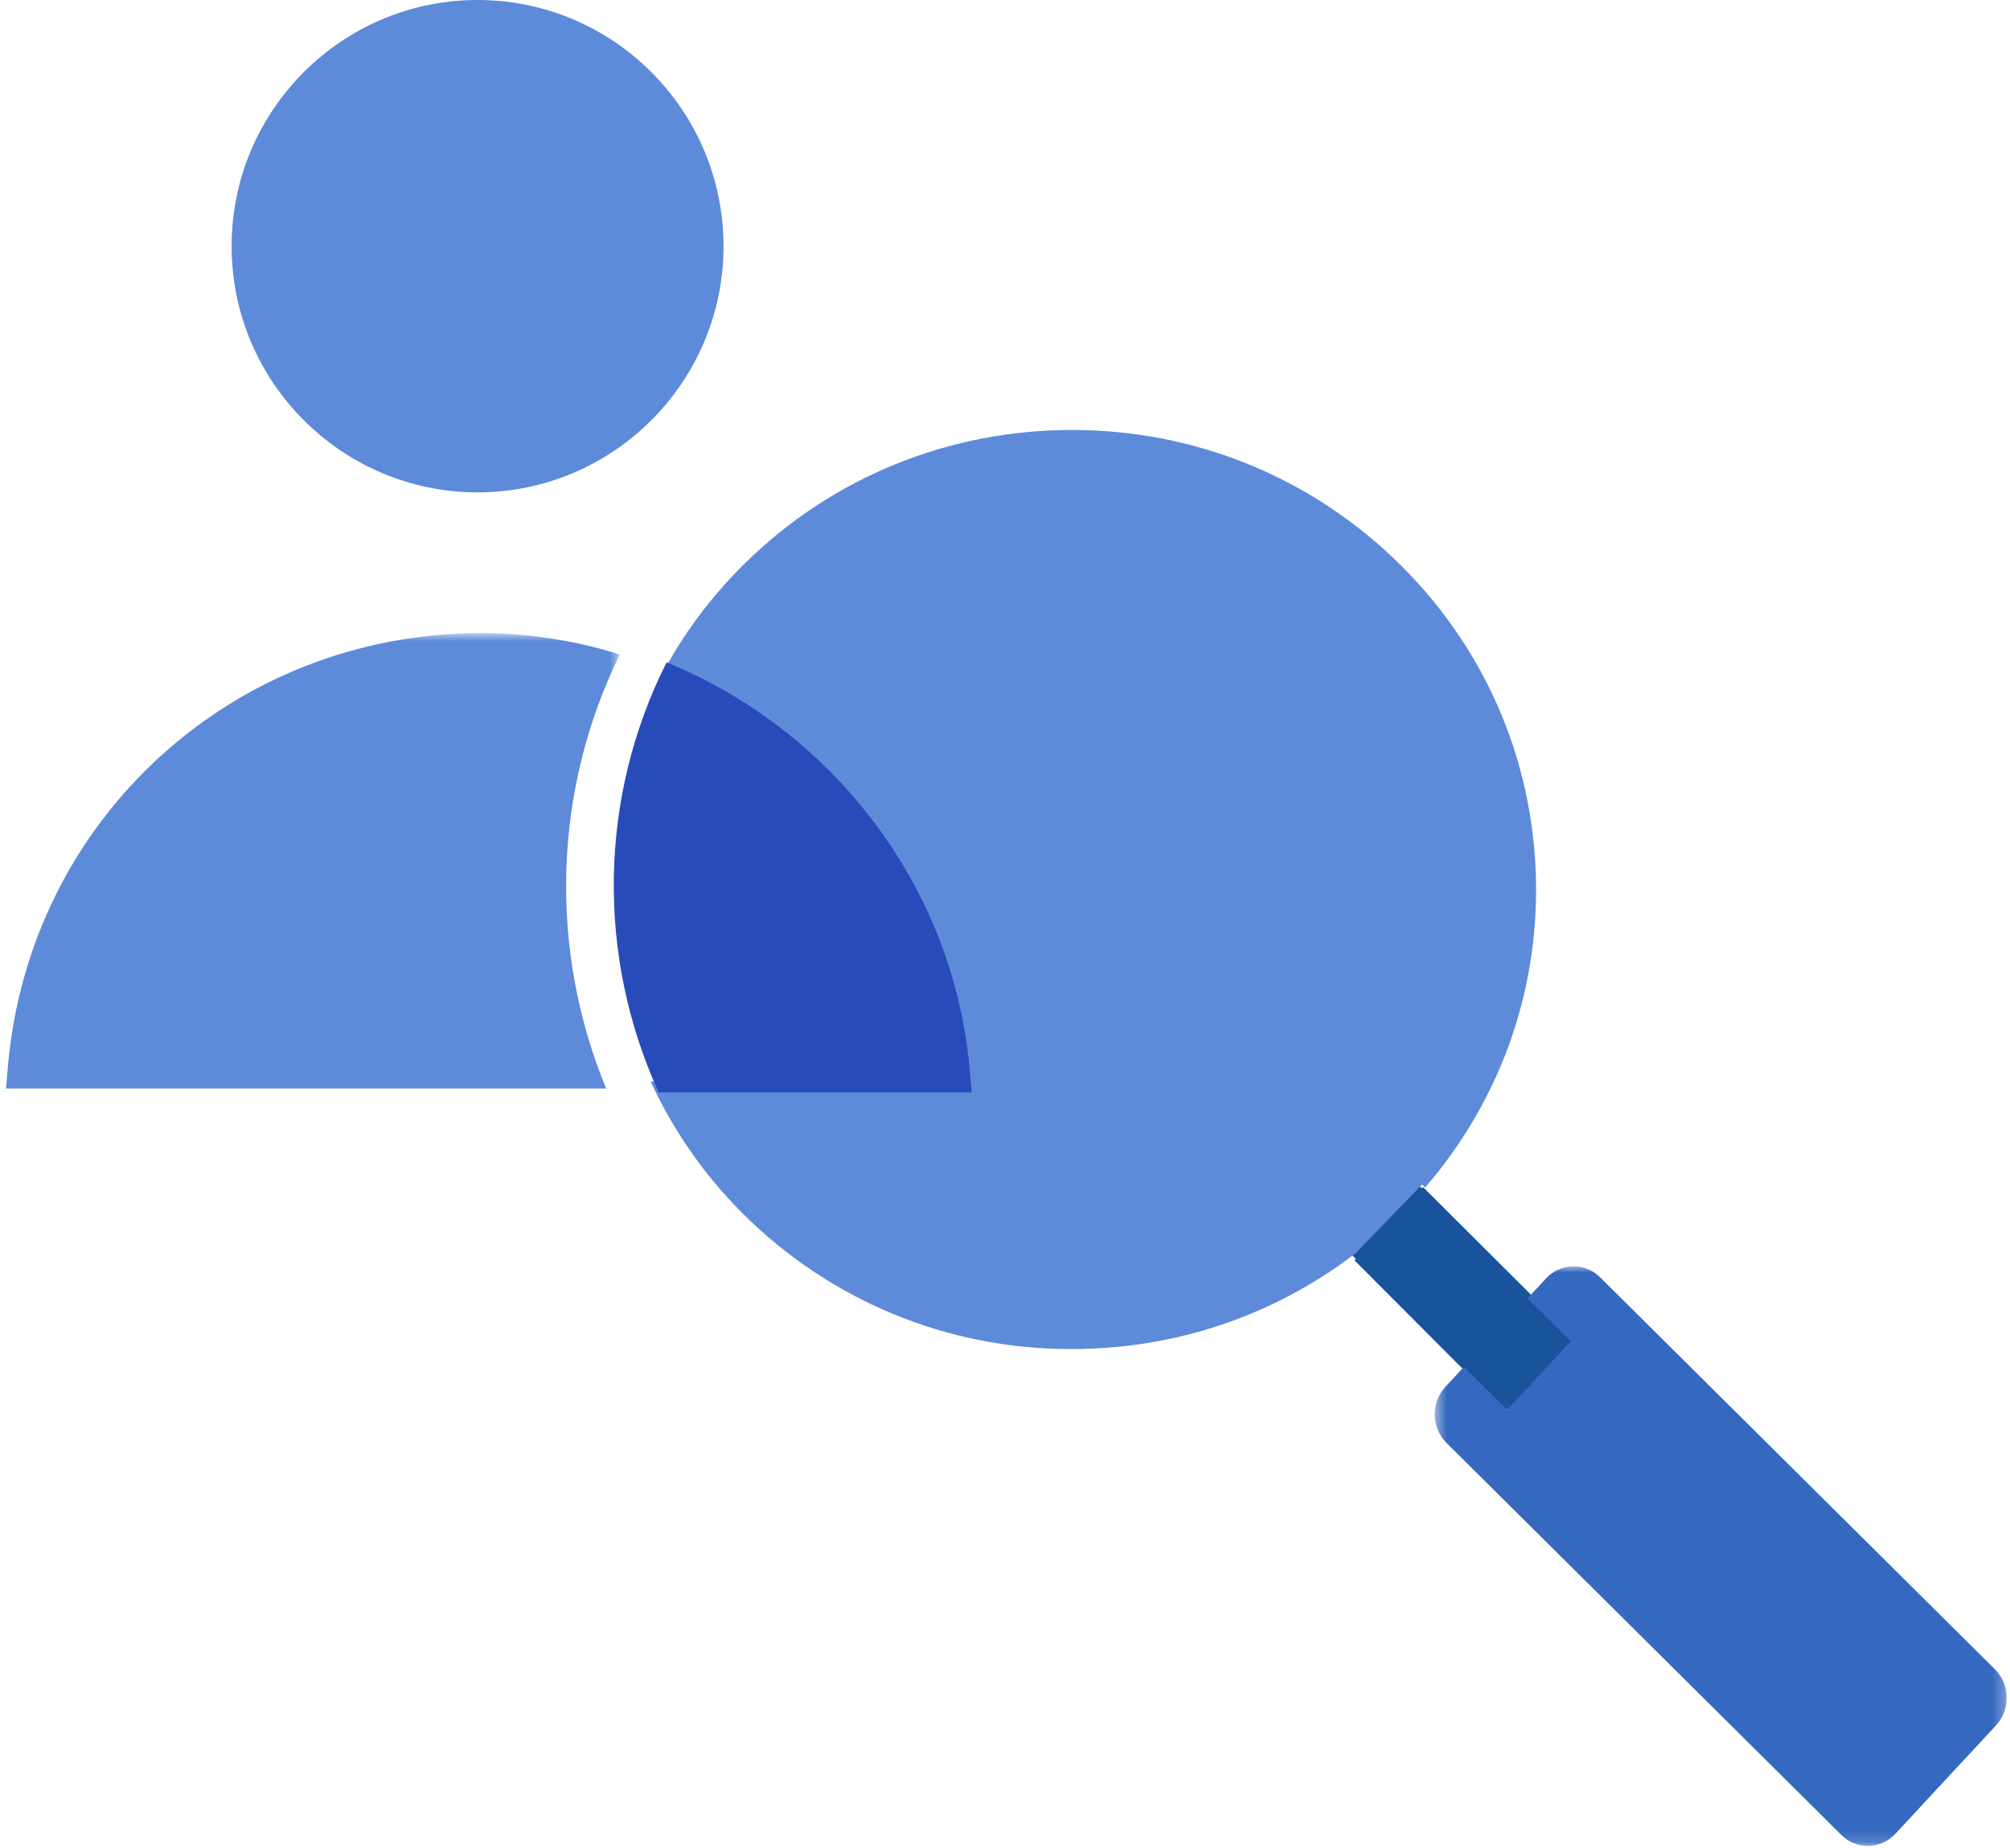 <?xml version="1.0" encoding="UTF-8"?>
<svg width="173px" height="159px" viewBox="0 0 173 159" version="1.1" xmlns="http://www.w3.org/2000/svg" xmlns:xlink="http://www.w3.org/1999/xlink">
    <!-- Generator: Sketch 51.3 (57544) - http://www.bohemiancoding.com/sketch -->
    <title>User research</title>
    <desc>Created with Sketch.</desc>
    <defs>
        <polygon id="path-1" points="0 0.811 58.349 0.811 58.349 43 0 43"></polygon>
        <polygon id="path-3" points="0.485 0.965 49.718 0.965 49.718 50.842 0.485 50.842"></polygon>
    </defs>
    <g id="Page-1" stroke="none" stroke-width="1" fill="none" fill-rule="evenodd">
        <g id="Researh&amp;-audits_page" transform="translate(-951, -1825)">
            <g id="User-research" transform="translate(946, 1825)">
                <path d="M120.219,106.87 L135.33,121.795 L141,115.718 L126.1,101 C125.701,101.454 125.31,101.912 124.897,102.356 C123.405,103.954 121.84,105.455 120.219,106.87" id="Fill-6" fill="#18539B"></path>
                <path d="M46.105,42.368 C57.778,42.368 67.274,32.866 67.274,21.184 C67.274,9.503 57.778,0 46.105,0 C34.432,0 24.935,9.503 24.935,21.184 C24.935,32.866 34.432,42.368 46.105,42.368" id="Fill-1" fill="#5D8BD9"></path>
                <g id="Group-5" transform="translate(0, 53.667)">
                    <mask id="mask-2" fill="white">
                        <use xlink:href="#path-1"></use>
                    </mask>
                    <g id="Clip-4"></g>
                    <path d="M58.349,2.647 C54.553,1.466 50.548,0.811 46.413,0.811 C25.046,0.811 7.537,16.833 5.681,38.081 L5.515,40 L57.174,40 C52.224,28.054 52.587,14.361 58.349,2.647" id="Fill-3" fill="#5D8BD9" mask="url(#mask-2)"></path>
                </g>
                <path d="M140.265,115.807 L140.661,115.378 L129.75,104.509 C129.625,104.658 129.498,104.806 129.371,104.953 L140.265,115.807 Z" id="Fill-8" fill="#18539B"></path>
                <path d="M122.091,108 C121.919,108.148 121.745,108.296 121.569,108.442 L134.555,121.456 L135.016,120.956 L122.091,108 Z" id="Fill-10" fill="#18539B"></path>
                <path d="M127,102.666 L140.182,115.807 L140.661,115.288 L127.467,102.136 C127.315,102.315 127.156,102.49 127,102.666" id="Fill-12" fill="#18539B"></path>
                <g id="Group-18" transform="translate(128, 108)">
                    <mask id="mask-4" fill="white">
                        <use xlink:href="#path-3"></use>
                    </mask>
                    <g id="Clip-17"></g>
                    <path d="M48.703,35.643 L14.725,1.916 C13.411,0.611 11.323,0.654 10.061,2.015 L8.47,3.728 L12.192,7.422 L6.716,13.32 L2.994,9.626 L1.404,11.339 C0.142,12.7 0.185,14.859 1.499,16.164 L35.476,49.891 C36.79,51.197 38.88,51.152 40.142,49.794 L48.798,40.468 C50.06,39.107 50.018,36.95 48.703,35.643" id="Fill-16" fill="#3569C0" mask="url(#mask-4)"></path>
                </g>
                <path d="M124.925,48.017 C117.428,40.893 107.638,37 97.277,37 C96.998,37 96.721,37.003 96.442,37.008 C85.771,37.224 75.826,41.54 68.435,49.157 C65.638,52.041 63.383,55.245 61.643,58.638 C75.016,64.007 84.966,76.423 86.302,91.238 L86.467,93.069 L61,93.069 C63.031,97.446 65.873,101.537 69.59,105.07 C77.288,112.385 87.391,116.313 98.074,116.078 C106.837,115.902 115.11,112.952 121.88,107.684 L121.85,107.656 L127.403,101.93 L127.667,102.182 C134.029,94.808 137.402,85.508 137.201,75.735 C136.983,65.175 132.623,55.331 124.925,48.017" id="Fill-25" fill="#5D8BD9"></path>
                <path d="M88.464,92.034 C87.05,76.111 76.523,62.768 62.373,57 C56.524,68.591 56.341,82.282 61.692,94 L88.638,94 L88.464,92.034 Z" id="Fill-27" fill="#284BBA"></path>
                <path d="M120.903,107.304 L120.932,107.333 C122.361,106.208 123.726,104.98 125.006,103.643 C125.54,103.088 126.05,102.511 126.548,101.93 L126.292,101.684 L120.903,107.304 Z" id="Fill-29" fill="#5D8BD9"></path>
            </g>
        </g>
    </g>
</svg>